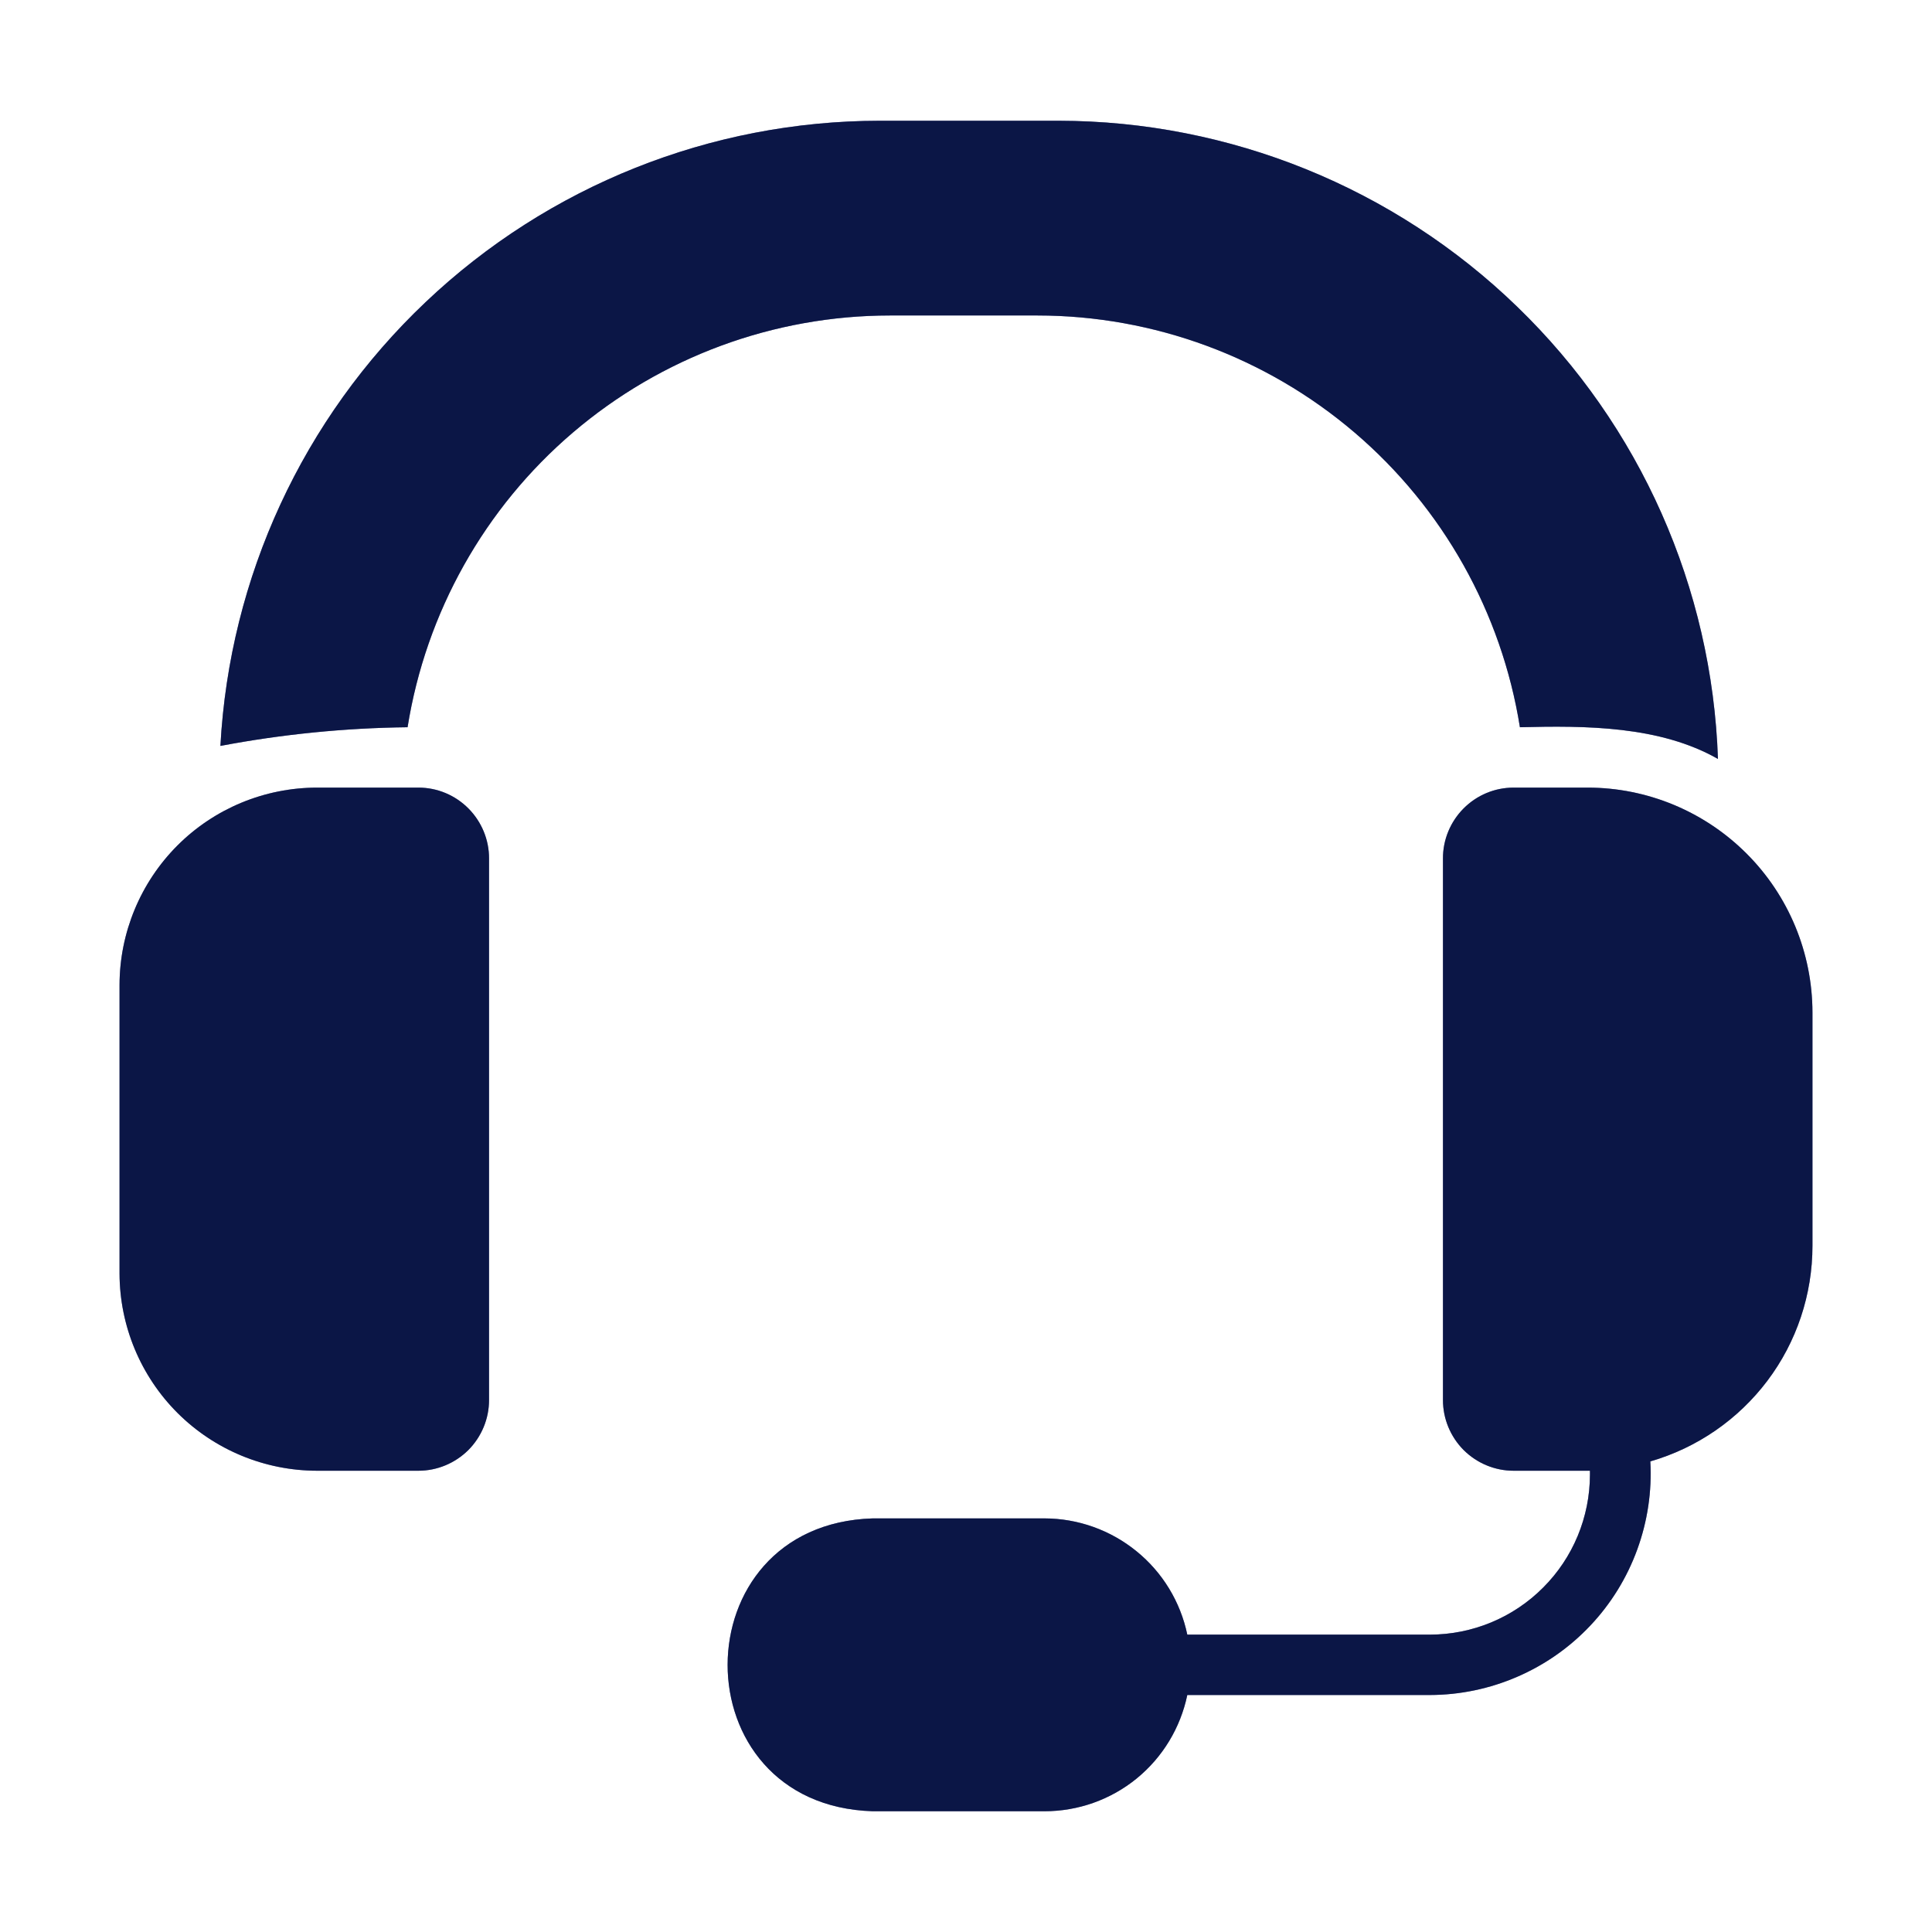 <svg width="24" height="24" viewBox="0 0 24 24" fill="none" xmlns="http://www.w3.org/2000/svg">
<path d="M5.198 9.784H3.938C3.287 9.785 2.664 10.043 2.204 10.503C1.745 10.963 1.486 11.586 1.485 12.236V15.821C1.487 16.471 1.746 17.093 2.205 17.552C2.665 18.011 3.288 18.269 3.938 18.27H5.198C5.43 18.27 5.653 18.177 5.818 18.013C5.982 17.848 6.075 17.625 6.075 17.392V10.665C6.076 10.432 5.983 10.208 5.819 10.043C5.654 9.877 5.431 9.784 5.198 9.784Z" fill="#172A88"/>
<path d="M5.198 9.784H3.938C3.287 9.785 2.664 10.043 2.204 10.503C1.745 10.963 1.486 11.586 1.485 12.236V15.821C1.487 16.471 1.746 17.093 2.205 17.552C2.665 18.011 3.288 18.269 3.938 18.27H5.198C5.43 18.27 5.653 18.177 5.818 18.013C5.982 17.848 6.075 17.625 6.075 17.392V10.665C6.076 10.432 5.983 10.208 5.819 10.043C5.654 9.877 5.431 9.784 5.198 9.784Z" fill="black" fill-opacity="0.2"/>
<path d="M5.198 9.784H3.938C3.287 9.785 2.664 10.043 2.204 10.503C1.745 10.963 1.486 11.586 1.485 12.236V15.821C1.487 16.471 1.746 17.093 2.205 17.552C2.665 18.011 3.288 18.269 3.938 18.27H5.198C5.43 18.27 5.653 18.177 5.818 18.013C5.982 17.848 6.075 17.625 6.075 17.392V10.665C6.076 10.432 5.983 10.208 5.819 10.043C5.654 9.877 5.431 9.784 5.198 9.784Z" fill="black" fill-opacity="0.2"/>
<path d="M5.198 9.784H3.938C3.287 9.785 2.664 10.043 2.204 10.503C1.745 10.963 1.486 11.586 1.485 12.236V15.821C1.487 16.471 1.746 17.093 2.205 17.552C2.665 18.011 3.288 18.269 3.938 18.27H5.198C5.43 18.27 5.653 18.177 5.818 18.013C5.982 17.848 6.075 17.625 6.075 17.392V10.665C6.076 10.432 5.983 10.208 5.819 10.043C5.654 9.877 5.431 9.784 5.198 9.784Z" fill="black" fill-opacity="0.2"/>
<path d="M19.721 9.784H18.802C18.569 9.784 18.346 9.877 18.181 10.043C18.017 10.208 17.924 10.432 17.925 10.665V17.392C17.925 17.625 18.018 17.848 18.182 18.013C18.347 18.177 18.57 18.27 18.802 18.27H19.751V18.319C19.75 18.846 19.541 19.351 19.168 19.723C18.796 20.096 18.291 20.305 17.764 20.306H14.749C14.664 19.898 14.441 19.532 14.118 19.27C13.795 19.007 13.392 18.863 12.975 18.862H10.841C8.441 18.936 8.435 22.426 10.841 22.5H12.975C13.392 22.5 13.796 22.357 14.119 22.094C14.442 21.831 14.664 21.464 14.749 21.056H17.764C18.137 21.055 18.506 20.978 18.849 20.829C19.191 20.681 19.5 20.465 19.756 20.193C20.012 19.922 20.21 19.601 20.338 19.25C20.466 18.899 20.522 18.526 20.501 18.154C21.082 17.986 21.592 17.634 21.956 17.151C22.319 16.669 22.515 16.081 22.515 15.476V12.577C22.514 11.837 22.22 11.126 21.696 10.603C21.172 10.079 20.462 9.784 19.721 9.784Z" fill="#172A88"/>
<path d="M19.721 9.784H18.802C18.569 9.784 18.346 9.877 18.181 10.043C18.017 10.208 17.924 10.432 17.925 10.665V17.392C17.925 17.625 18.018 17.848 18.182 18.013C18.347 18.177 18.57 18.27 18.802 18.27H19.751V18.319C19.75 18.846 19.541 19.351 19.168 19.723C18.796 20.096 18.291 20.305 17.764 20.306H14.749C14.664 19.898 14.441 19.532 14.118 19.27C13.795 19.007 13.392 18.863 12.975 18.862H10.841C8.441 18.936 8.435 22.426 10.841 22.5H12.975C13.392 22.5 13.796 22.357 14.119 22.094C14.442 21.831 14.664 21.464 14.749 21.056H17.764C18.137 21.055 18.506 20.978 18.849 20.829C19.191 20.681 19.5 20.465 19.756 20.193C20.012 19.922 20.21 19.601 20.338 19.25C20.466 18.899 20.522 18.526 20.501 18.154C21.082 17.986 21.592 17.634 21.956 17.151C22.319 16.669 22.515 16.081 22.515 15.476V12.577C22.514 11.837 22.22 11.126 21.696 10.603C21.172 10.079 20.462 9.784 19.721 9.784Z" fill="black" fill-opacity="0.2"/>
<path d="M19.721 9.784H18.802C18.569 9.784 18.346 9.877 18.181 10.043C18.017 10.208 17.924 10.432 17.925 10.665V17.392C17.925 17.625 18.018 17.848 18.182 18.013C18.347 18.177 18.57 18.27 18.802 18.27H19.751V18.319C19.75 18.846 19.541 19.351 19.168 19.723C18.796 20.096 18.291 20.305 17.764 20.306H14.749C14.664 19.898 14.441 19.532 14.118 19.27C13.795 19.007 13.392 18.863 12.975 18.862H10.841C8.441 18.936 8.435 22.426 10.841 22.5H12.975C13.392 22.5 13.796 22.357 14.119 22.094C14.442 21.831 14.664 21.464 14.749 21.056H17.764C18.137 21.055 18.506 20.978 18.849 20.829C19.191 20.681 19.5 20.465 19.756 20.193C20.012 19.922 20.21 19.601 20.338 19.25C20.466 18.899 20.522 18.526 20.501 18.154C21.082 17.986 21.592 17.634 21.956 17.151C22.319 16.669 22.515 16.081 22.515 15.476V12.577C22.514 11.837 22.22 11.126 21.696 10.603C21.172 10.079 20.462 9.784 19.721 9.784Z" fill="black" fill-opacity="0.2"/>
<path d="M19.721 9.784H18.802C18.569 9.784 18.346 9.877 18.181 10.043C18.017 10.208 17.924 10.432 17.925 10.665V17.392C17.925 17.625 18.018 17.848 18.182 18.013C18.347 18.177 18.57 18.27 18.802 18.27H19.751V18.319C19.75 18.846 19.541 19.351 19.168 19.723C18.796 20.096 18.291 20.305 17.764 20.306H14.749C14.664 19.898 14.441 19.532 14.118 19.27C13.795 19.007 13.392 18.863 12.975 18.862H10.841C8.441 18.936 8.435 22.426 10.841 22.5H12.975C13.392 22.5 13.796 22.357 14.119 22.094C14.442 21.831 14.664 21.464 14.749 21.056H17.764C18.137 21.055 18.506 20.978 18.849 20.829C19.191 20.681 19.5 20.465 19.756 20.193C20.012 19.922 20.21 19.601 20.338 19.25C20.466 18.899 20.522 18.526 20.501 18.154C21.082 17.986 21.592 17.634 21.956 17.151C22.319 16.669 22.515 16.081 22.515 15.476V12.577C22.514 11.837 22.22 11.126 21.696 10.603C21.172 10.079 20.462 9.784 19.721 9.784Z" fill="black" fill-opacity="0.2"/>
<path d="M12.889 3.919C14.332 3.92 15.729 4.436 16.827 5.373C17.925 6.31 18.653 7.608 18.881 9.034C19.695 9.013 20.62 9.016 21.341 9.428C21.269 7.303 20.375 5.288 18.847 3.81C17.32 2.331 15.277 1.503 13.151 1.5H10.928C8.828 1.502 6.81 2.308 5.287 3.753C3.763 5.197 2.851 7.17 2.738 9.266C3.504 9.121 4.282 9.043 5.063 9.034C5.291 7.608 6.019 6.31 7.117 5.373C8.215 4.436 9.611 3.92 11.055 3.919H12.889Z" fill="#172A88"/>
<path d="M12.889 3.919C14.332 3.92 15.729 4.436 16.827 5.373C17.925 6.31 18.653 7.608 18.881 9.034C19.695 9.013 20.62 9.016 21.341 9.428C21.269 7.303 20.375 5.288 18.847 3.81C17.32 2.331 15.277 1.503 13.151 1.5H10.928C8.828 1.502 6.81 2.308 5.287 3.753C3.763 5.197 2.851 7.17 2.738 9.266C3.504 9.121 4.282 9.043 5.063 9.034C5.291 7.608 6.019 6.31 7.117 5.373C8.215 4.436 9.611 3.92 11.055 3.919H12.889Z" fill="black" fill-opacity="0.2"/>
<path d="M12.889 3.919C14.332 3.92 15.729 4.436 16.827 5.373C17.925 6.31 18.653 7.608 18.881 9.034C19.695 9.013 20.62 9.016 21.341 9.428C21.269 7.303 20.375 5.288 18.847 3.81C17.32 2.331 15.277 1.503 13.151 1.5H10.928C8.828 1.502 6.81 2.308 5.287 3.753C3.763 5.197 2.851 7.17 2.738 9.266C3.504 9.121 4.282 9.043 5.063 9.034C5.291 7.608 6.019 6.31 7.117 5.373C8.215 4.436 9.611 3.92 11.055 3.919H12.889Z" fill="black" fill-opacity="0.2"/>
<path d="M12.889 3.919C14.332 3.92 15.729 4.436 16.827 5.373C17.925 6.31 18.653 7.608 18.881 9.034C19.695 9.013 20.62 9.016 21.341 9.428C21.269 7.303 20.375 5.288 18.847 3.81C17.32 2.331 15.277 1.503 13.151 1.5H10.928C8.828 1.502 6.81 2.308 5.287 3.753C3.763 5.197 2.851 7.17 2.738 9.266C3.504 9.121 4.282 9.043 5.063 9.034C5.291 7.608 6.019 6.31 7.117 5.373C8.215 4.436 9.611 3.92 11.055 3.919H12.889Z" fill="black" fill-opacity="0.2"/>
</svg>
